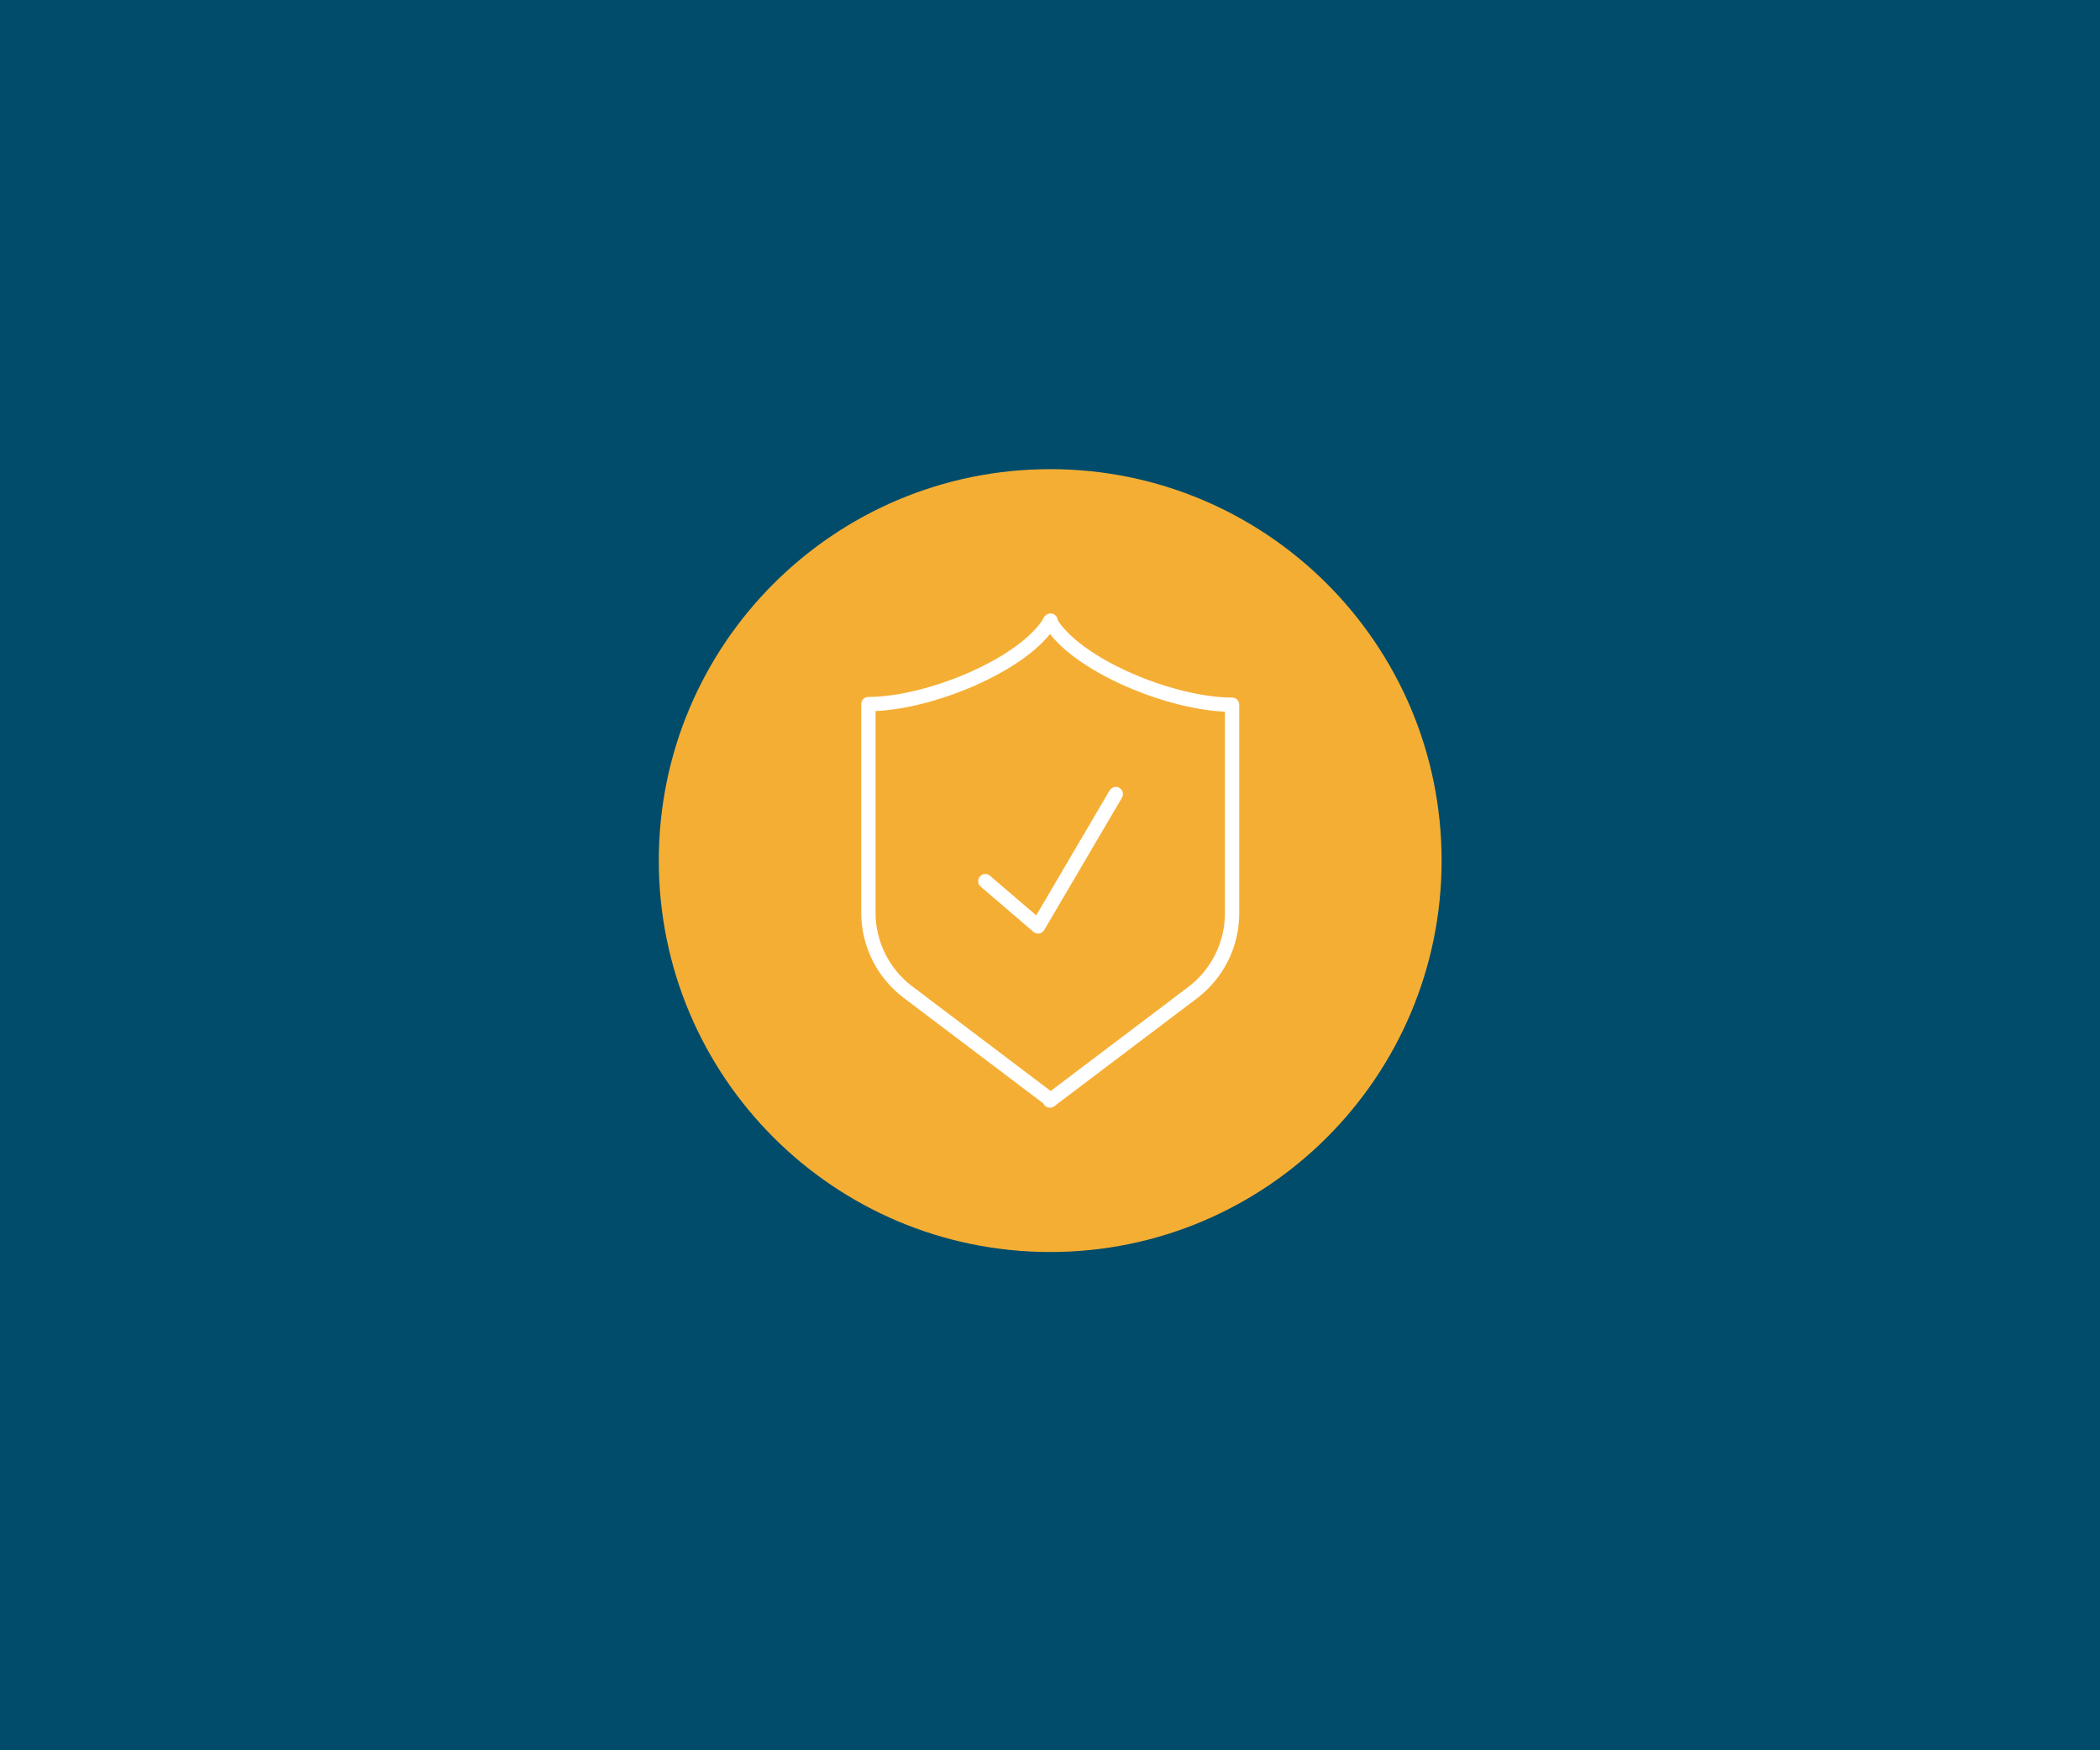 <?xml version="1.0" encoding="UTF-8"?><svg id="Layer_1" xmlns="http://www.w3.org/2000/svg" viewBox="0 0 264 220"><rect x="0" y="0" width="264" height="220" fill="#808080" stroke="none"/><defs><style>.cls-1{fill:#004c6a;}.cls-2{fill:#f5ae34;}.cls-3{fill:none;stroke:#fff;stroke-linecap:round;stroke-linejoin:round;stroke-width:1.8px;}</style></defs><rect class="cls-1" y="-.03" width="264" height="220"/><path class="cls-2" d="m181.23,108.17c0-27.17-22.03-49.2-49.2-49.2s-49.21,22.03-49.21,49.2,22.03,49.2,49.21,49.2,49.2-22.03,49.2-49.2"/><g><path class="cls-3" d="m132.07,78.01c-3.13,5.45-15.26,10.49-22.9,10.49v26.22c0,3.92,1.84,7.61,4.96,9.97l17.94,13.56"/><path class="cls-3" d="m131.99,78.09c3.13,5.45,15.26,10.49,22.9,10.49v26.22c0,3.92-1.84,7.61-4.96,9.97l-17.94,13.56"/><polyline class="cls-3" points="123.87 110.76 130.5 116.44 140.27 99.81"/></g></svg>